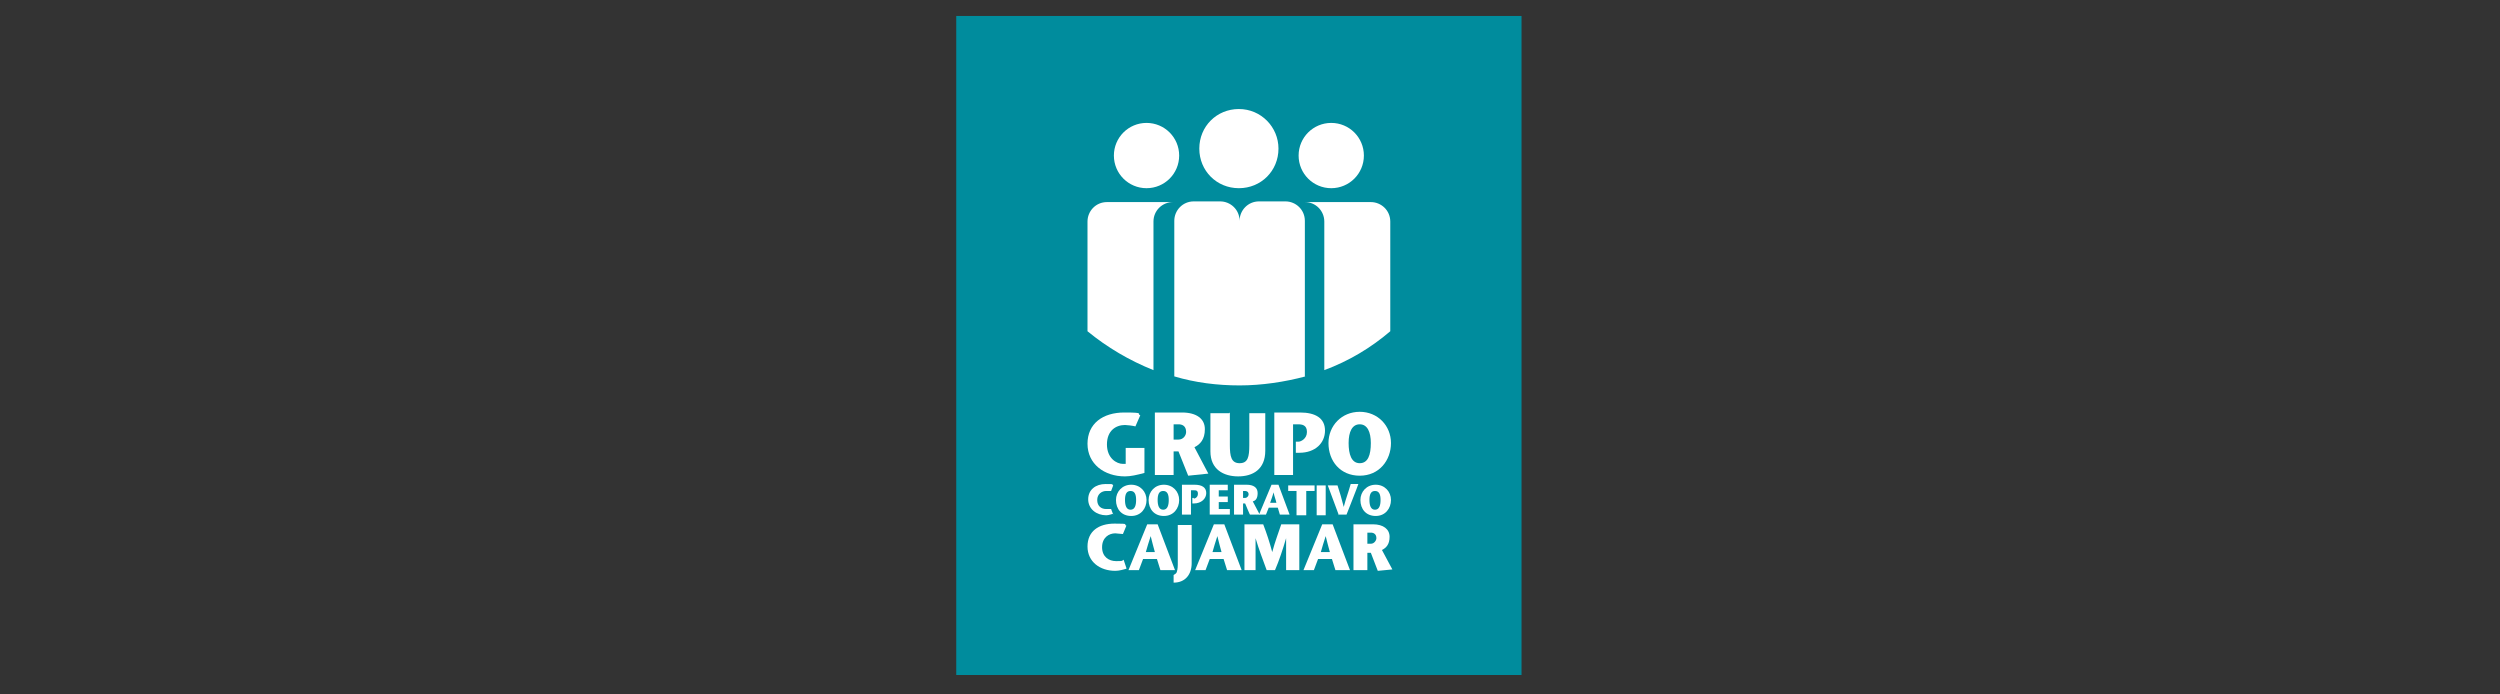 <?xml version="1.0" encoding="UTF-8"?>
<svg xmlns="http://www.w3.org/2000/svg" version="1.1" viewBox="0 0 360 100">
  <rect x="0" y="0" width="360" height="100" fill="#333333" stroke="none"/>
  <defs>
    <style>
      .st0 {
        fill: #fff;
      }

      .st1 {
        fill: #008c9d;
      }
    </style>
  </defs>
  <!-- Generator: Adobe Illustrator 29.1.0, SVG Export Plug-In . SVG Version: 2.0.0 Build 28)  -->
  <g>
    <g id="Capa_1">
      <g>
        <rect class="st1" x="137.7" y="2.3" width="81.4" height="94.9"/>
        <g>
          <g>
            <path class="st0" d="M184.1,21.4c0-3.1-2.5-5.7-5.7-5.7s-5.7,2.5-5.7,5.7,2.5,5.7,5.7,5.7,5.7-2.5,5.7-5.7Z"/>
            <path class="st0" d="M169.8,22.4c0-2.6-2.1-4.7-4.7-4.7s-4.7,2.1-4.7,4.7,2.1,4.7,4.7,4.7,4.7-2.1,4.7-4.7Z"/>
            <path class="st0" d="M196.4,22.4c0-2.6-2.1-4.7-4.7-4.7s-4.7,2.1-4.7,4.7,2.1,4.7,4.7,4.7,4.7-2.1,4.7-4.7Z"/>
            <path class="st0" d="M166.1,31.9c0-1.6,1.3-2.8,2.8-2.8h-9.5c-1.6,0-2.8,1.3-2.8,2.8v15.8c2.8,2.3,6,4.2,9.5,5.6v-21.4Z"/>
            <path class="st0" d="M200.2,31.9c0-1.6-1.3-2.8-2.8-2.8h-9.5c1.6,0,2.8,1.3,2.8,2.8v21.4c3.5-1.3,6.7-3.2,9.5-5.6v-15.8Z"/>
            <path class="st0" d="M187.9,54.2v-22.4c0-1.6-1.3-2.8-2.8-2.8s0,0,0,0h0s-3.8,0-3.8,0h0c-1.6,0-2.8,1.3-2.8,2.8,0-1.6-1.3-2.8-2.8-2.8h-3.8c-1.6,0-2.8,1.3-2.8,2.8v22.4c3,.9,6.2,1.3,9.4,1.3s6.5-.5,9.5-1.3Z"/>
          </g>
          <g>
            <path class="st0" d="M164.8,64.3v3.8c-1.1.3-2,.5-2.8.5-3,0-5.4-1.8-5.4-4.7s2.2-4.5,5.3-4.5,1.7.2,2.3.4l-.7,1.6c-.4-.1-1.2-.2-1.5-.2-1.3,0-2.6.8-2.6,2.8s1.4,2.8,2.3,2.8.2,0,.4,0v-2.3h2.7Z"/>
            <path class="st0" d="M166.2,59.4h4c2.1,0,3.3.9,3.3,2.4s-.7,2.2-1.5,2.6l2,3.8-2.9.3-1.4-3.5h-.7v3.4h-2.7v-9ZM168.9,63.3h.8c.7,0,1.1-.6,1.1-1.1,0-.9-.6-1.1-1.1-1.1h-.7v2.2Z"/>
            <path class="st0" d="M177.1,59.4v4.7c0,1.6.2,2.6,1.4,2.6s1.4-.9,1.4-2.6v-4.6h2.3v5.4c0,2.7-1.8,3.7-3.9,3.7s-4-1-4-3.6v-5.5h2.7Z"/>
            <path class="st0" d="M187,63.6c.3,0,1.2-.4,1.2-1.4s-.7-1.1-1.3-1.1h-.7v7.3h-2.7v-9h3.7c2.2,0,3.6.8,3.6,2.6s-1.4,3.2-3.7,3.2h-.5v-1.6h.4Z"/>
            <path class="st0" d="M191.3,63.8c0-2.5,1.9-4.5,4.5-4.5s4.5,2,4.5,4.5-1.7,4.7-4.5,4.7-4.5-2.1-4.5-4.7ZM197.4,63.8c0-1.6-.5-2.7-1.6-2.7s-1.6,1.1-1.6,2.7.4,2.9,1.6,2.9,1.6-1.2,1.6-2.9Z"/>
            <path class="st0" d="M160.3,74c-.2,0-.6.2-1,.2-1.4,0-2.6-.9-2.6-2.3s1.1-2.2,2.5-2.2.8,0,1.1.2l-.3.8c-.2,0-.6,0-.7,0-.6,0-1.3.4-1.3,1.3s.6,1.3,1.3,1.3.5,0,.7,0l.3.8Z"/>
            <path class="st0" d="M160.7,72c0-1.2.9-2.2,2.2-2.2s2.2,1,2.2,2.2-.8,2.3-2.2,2.3-2.2-1-2.2-2.3ZM163.6,72c0-.8-.2-1.3-.8-1.3s-.8.5-.8,1.3.2,1.4.8,1.4.8-.6.8-1.4Z"/>
            <path class="st0" d="M165.4,72c0-1.2.9-2.2,2.2-2.2s2.2,1,2.2,2.2-.8,2.3-2.2,2.3-2.2-1-2.2-2.3ZM168.3,72c0-.8-.2-1.3-.8-1.3s-.8.5-.8,1.3.2,1.4.8,1.4.8-.6.8-1.4Z"/>
            <path class="st0" d="M171.9,71.8c.2,0,.6-.2.6-.7s-.3-.5-.6-.5h-.4v3.5h-1.3v-4.3h1.8c1.1,0,1.7.4,1.7,1.2s-.7,1.5-1.8,1.5h-.2v-.8h.2Z"/>
            <path class="st0" d="M176.8,70.6h-1.3v.9h1.3v.8h-1.3v1h1.6v.8h-2.9v-4.3h2.6v.8Z"/>
            <path class="st0" d="M177.6,69.8h1.9c1,0,1.6.4,1.6,1.2s-.3,1.1-.7,1.2l1,1.9h-1.4c0,.1-.7-1.6-.7-1.6h-.3v1.6h-1.3v-4.3ZM178.9,71.7h.4c.3,0,.5-.3.5-.5,0-.4-.3-.5-.5-.5h-.3v1.1Z"/>
            <path class="st0" d="M184.1,69.8l1.6,4.3h-1.4l-.3-1h-1.3l-.4,1h-1l1.8-4.3h1.1ZM183.8,72.4c-.1-.5-.3-.9-.4-1.5h0c-.2.6-.3,1-.5,1.5h.9Z"/>
            <path class="st0" d="M186.7,74.2v-3.5h-1.2v-.8h3.8v.8h-1.2v3.5h-1.3Z"/>
            <path class="st0" d="M189.6,74.2v-4.3h1.3v4.3h-1.3Z"/>
            <path class="st0" d="M192.8,74.2l-1.6-4.3h1.4c.3.9.6,1.9.9,3.1h0c.3-1.2.7-2.2,1-3.3h1.1c0,.1-1.7,4.4-1.7,4.4h-1.2Z"/>
            <path class="st0" d="M195.9,72c0-1.2.9-2.2,2.2-2.2s2.2,1,2.2,2.2-.8,2.3-2.2,2.3-2.2-1-2.2-2.3ZM198.8,72c0-.8-.2-1.3-.8-1.3s-.8.5-.8,1.3.2,1.4.8,1.4.8-.6.8-1.4Z"/>
            <path class="st0" d="M162.2,81.9c-.4.1-1,.3-1.6.3-2.2,0-4-1.3-4-3.5s1.6-3.3,3.9-3.3,1.2.1,1.7.3l-.5,1.2c-.3,0-.9-.1-1.1-.1-.9,0-1.9.6-1.9,2s1,2,2,2,.8,0,1.1-.2l.4,1.2Z"/>
            <path class="st0" d="M166.7,75.5l2.5,6.6h-2.1l-.5-1.6h-2l-.6,1.6h-1.5l2.7-6.6h1.7ZM166.3,79.5c-.2-.8-.4-1.4-.6-2.3h0c-.3.9-.5,1.6-.7,2.3h1.4Z"/>
            <path class="st0" d="M171.6,75.5v5.6c0,1.6-.9,2.8-2.6,2.8v-1.1c.2-.1.3-.2.4-.3.1-.2.2-.6.2-1.2v-5.7h2Z"/>
            <path class="st0" d="M176.3,75.5l2.5,6.6h-2.1l-.5-1.6h-2l-.6,1.6h-1.5l2.7-6.6h1.7ZM175.9,79.5c-.2-.8-.4-1.4-.6-2.3h0c-.3.9-.5,1.6-.7,2.3h1.4Z"/>
            <path class="st0" d="M187.2,82.1h-2v-4.6h0c-.5,1.7-1,3.2-1.6,4.6h-1.2c-.5-1.4-1.1-2.9-1.6-4.6h0v4.6h-1.6v-6.6h2.7c.5,1.3.9,2.5,1.3,4h0c.4-1.5.9-2.8,1.3-4h2.6v6.6Z"/>
            <path class="st0" d="M191.9,75.5l2.5,6.6h-2.1l-.5-1.6h-2l-.6,1.6h-1.5l2.7-6.6h1.7ZM191.5,79.5c-.2-.8-.4-1.4-.6-2.3h0c-.3.9-.5,1.6-.7,2.3h1.4Z"/>
            <path class="st0" d="M194.8,75.5h2.9c1.5,0,2.4.7,2.4,1.8s-.5,1.6-1.1,1.9l1.5,2.8-2.1.2-1-2.6h-.5v2.5h-2v-6.6ZM196.8,78.3h.6c.5,0,.8-.5.8-.8,0-.6-.4-.8-.8-.8h-.5v1.6Z"/>
          </g>
        </g>
      </g>
    </g>
  </g>
</svg>